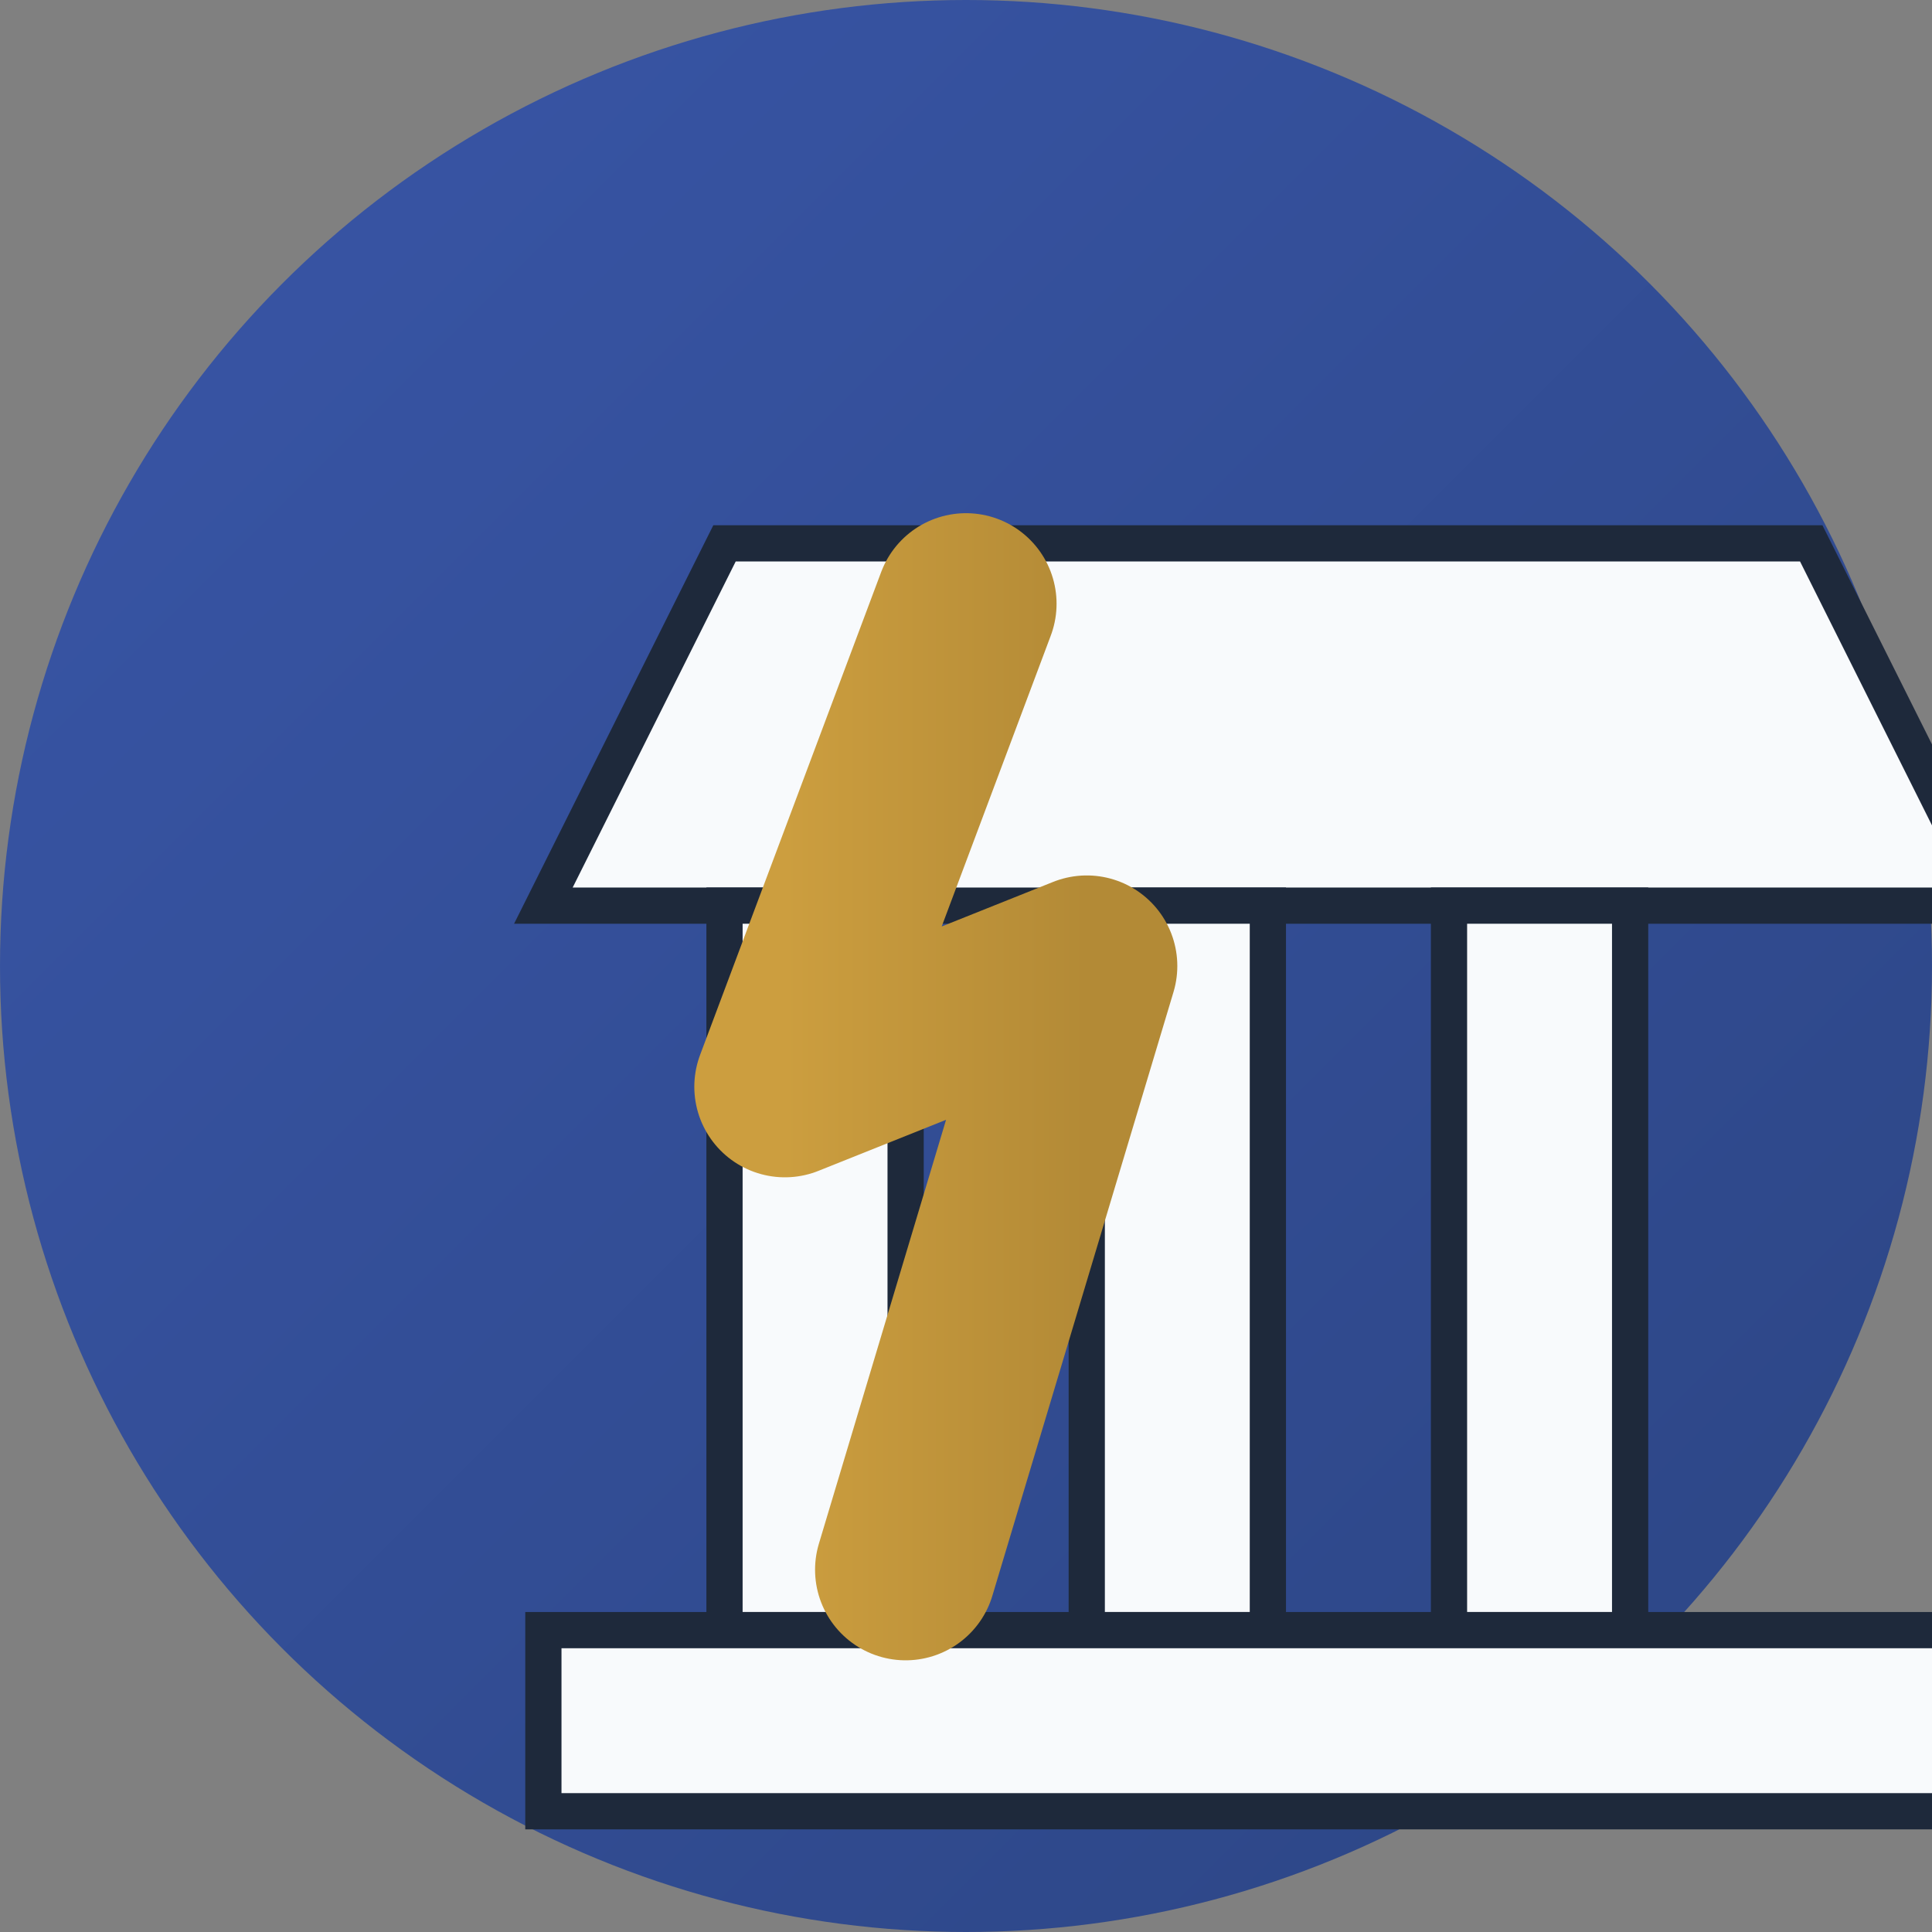 <svg width="32" height="32" viewBox="0 0 32 32" xmlns="http://www.w3.org/2000/svg">
  <rect x="0" y="0" width="32" height="32" fill="#808080" stroke="none"/>
  <!-- Favicon for Olimpos Tanrıları -->
  <defs>
    <linearGradient id="logoGradient" x1="0%" y1="0%" x2="100%" y2="100%">
      <stop offset="0%" stop-color="#3956a8"/>
      <stop offset="100%" stop-color="#2c4583"/>
    </linearGradient>
    <linearGradient id="lightningGradient" x1="0%" y1="0%" x2="100%" y2="0%">
      <stop offset="0%" stop-color="#cc9e3f"/>
      <stop offset="100%" stop-color="#b38a36"/>
    </linearGradient>
  </defs>
  
  <!-- Background -->
  <circle cx="16" cy="16" r="16" fill="url(#logoGradient)"/>
  
  <!-- Greek Temple Silhouette -->
  <g transform="translate(6, 6) scale(0.6)">
    <!-- Temple Top -->
    <polygon points="5,15 45,15 40,5 10,5" fill="#f8fafc" stroke="#1e293b" stroke-width="1"/>
    
    <!-- Temple Columns -->
    <rect x="10" y="15" width="5" height="20" fill="#f8fafc" stroke="#1e293b" stroke-width="1"/>
    <rect x="20" y="15" width="5" height="20" fill="#f8fafc" stroke="#1e293b" stroke-width="1"/>
    <rect x="30" y="15" width="5" height="20" fill="#f8fafc" stroke="#1e293b" stroke-width="1"/>
    
    <!-- Temple Base -->
    <rect x="5" y="35" width="40" height="5" fill="#f8fafc" stroke="#1e293b" stroke-width="1"/>
  </g>
  
  <!-- Zeus Lightning Bolt -->
  <path d="M16,10 L13,18 L18,16 L15,26" fill="none" stroke="url(#lightningGradient)" stroke-width="3" stroke-linecap="round" stroke-linejoin="round"/>
</svg>